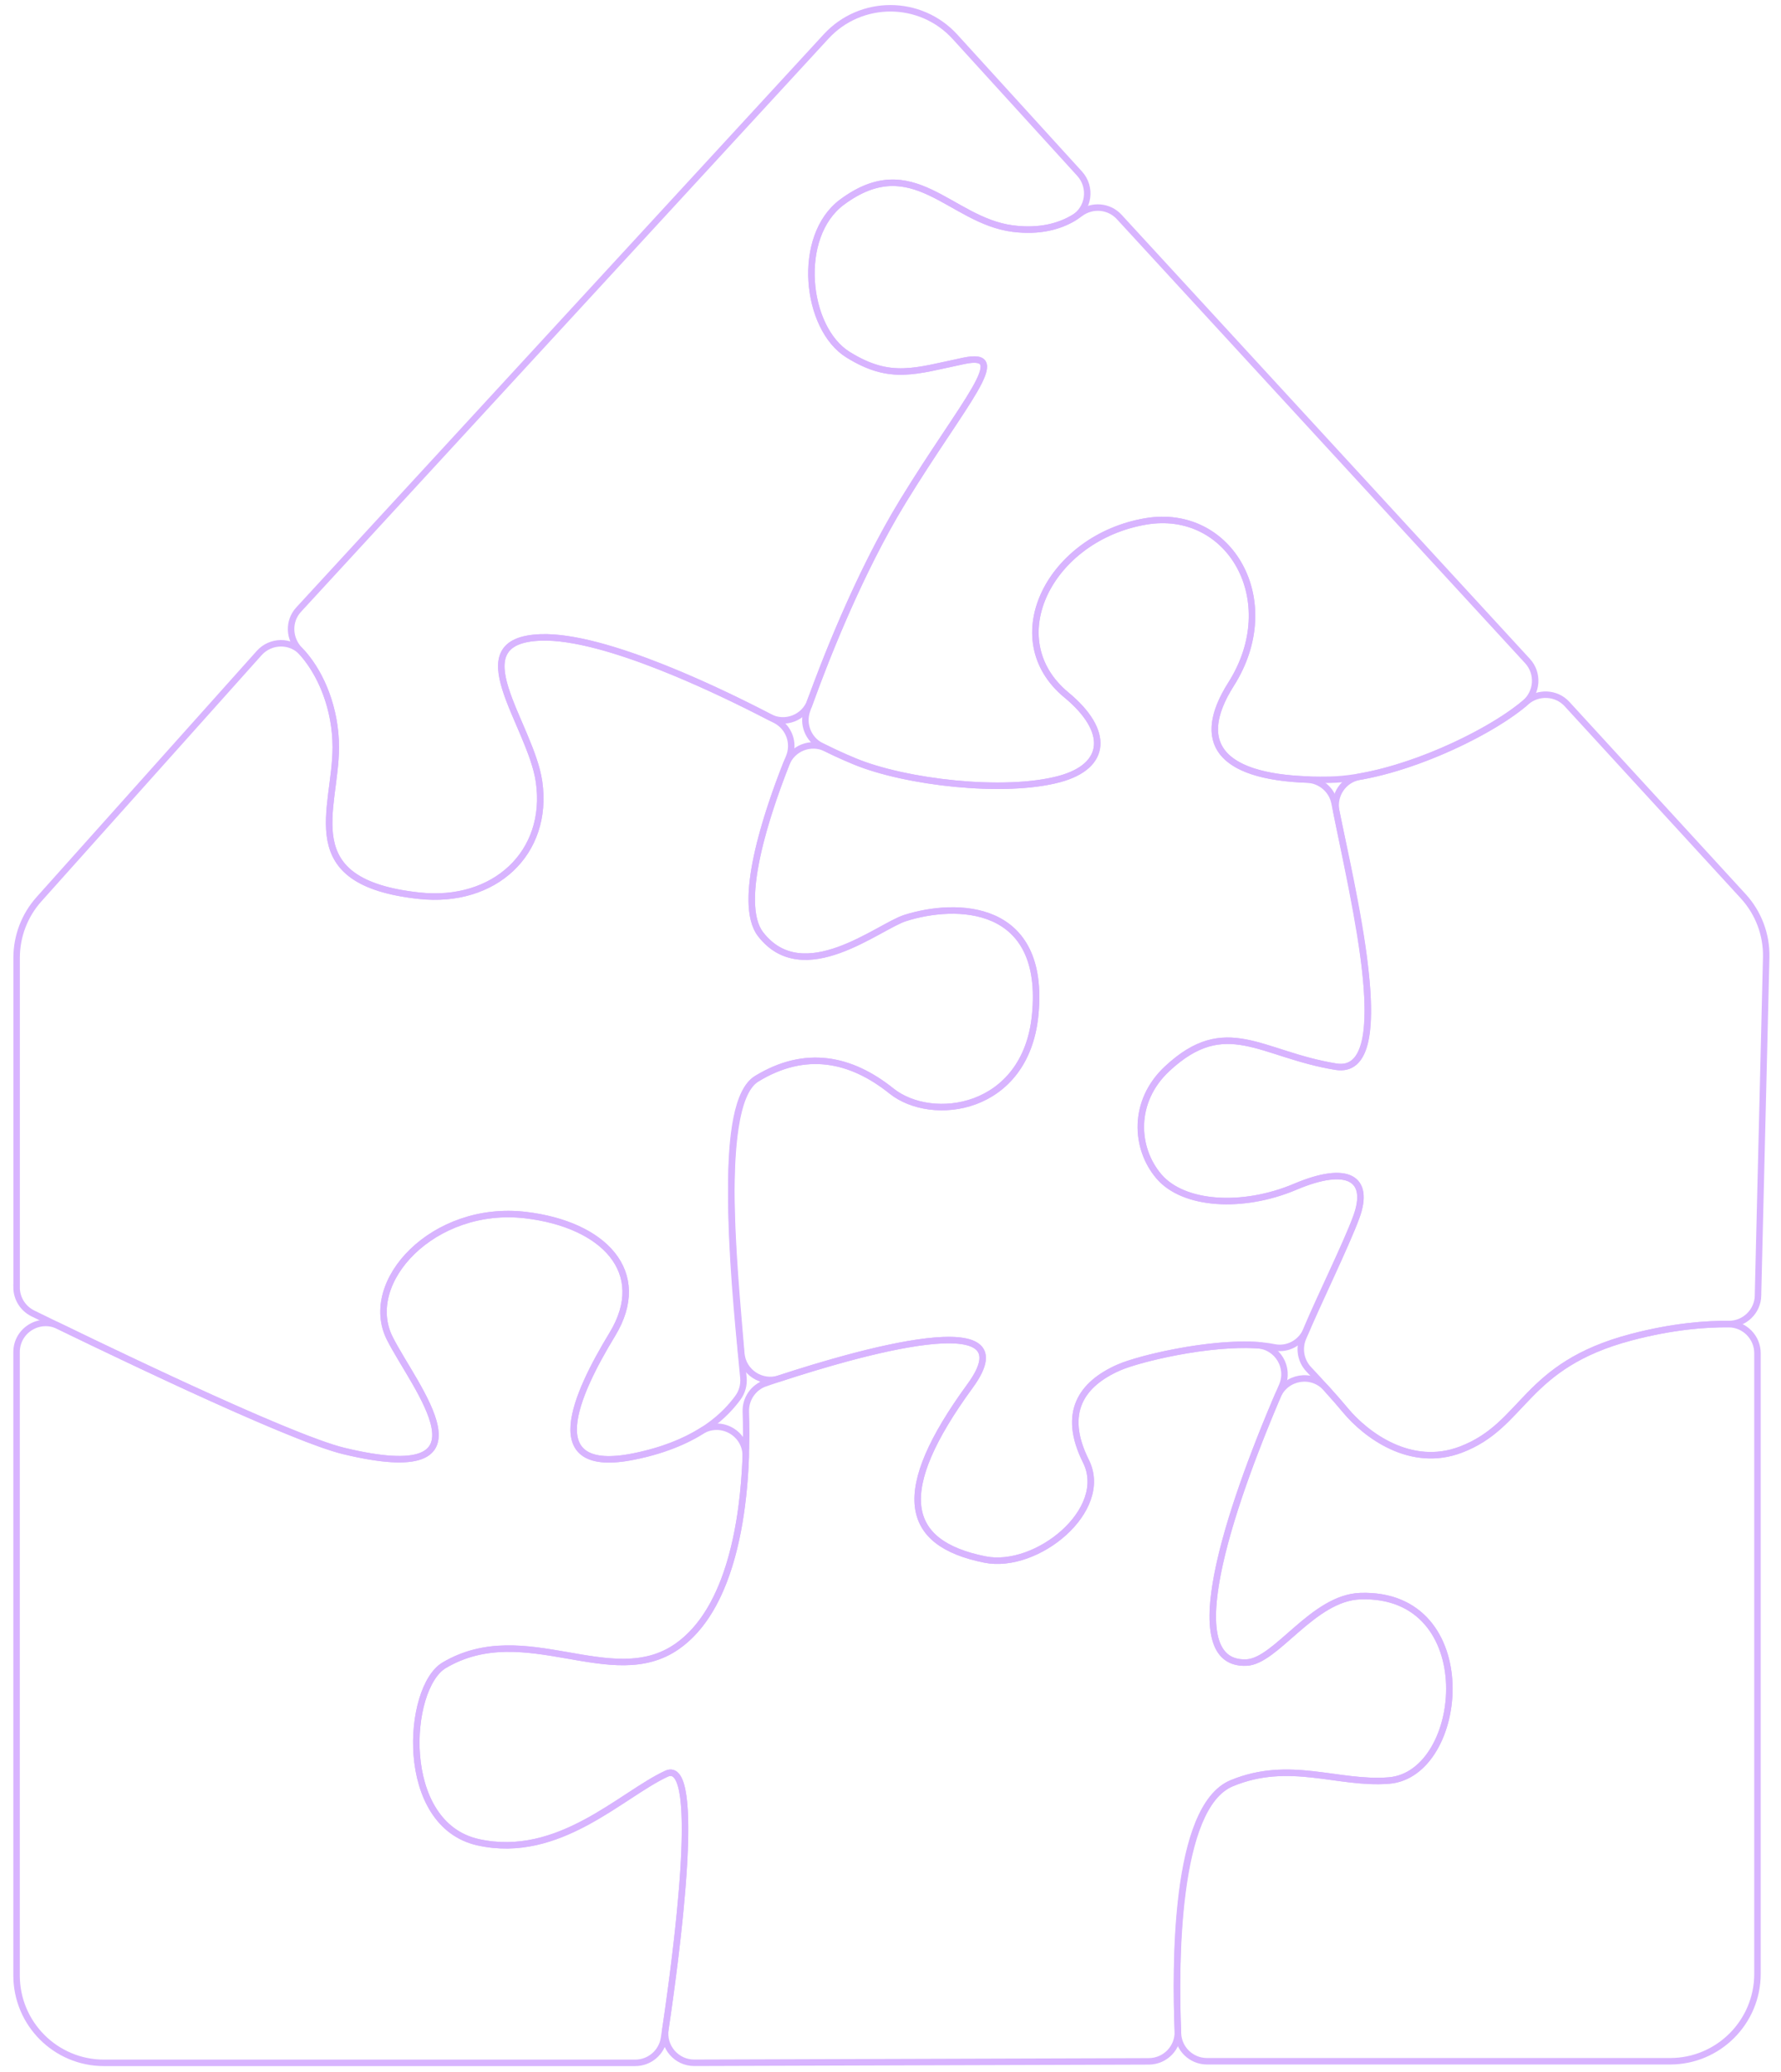 <?xml version="1.0" encoding="UTF-8"?> <svg xmlns="http://www.w3.org/2000/svg" fill="none" height="500" viewBox="0 0 430 500" width="430"><g stroke="#d8b4ff" stroke-miterlimit="10" stroke-width="1.563"><path d="m184.837 333.77c-2.953.992-4.876 3.808-4.764 6.91.446 12.655-.1 45.048-16.538 56.599-15.856 11.141-36.798-6.936-56.277 4.578-9.118 5.384-11.265 38.398 8.214 42.716 19.478 4.317 34.539-11.501 45.445-16.538 8.672-4.008 2.593 42.48-.261 61.685-.632 4.256 2.68 8.077 6.985 8.064l109.724-.347c3.982-.012 7.158-3.313 7.01-7.295-.621-16.178-.596-54.167 12.989-59.812 13.995-5.806 25.632.322 37.952-.658 18.647-1.476 22.58-45.482-6.873-44.502-11.489.385-20.285 15.707-27.481 16.029-19.143.869.348-47.926 8.573-66.772 1.936-4.441-1.092-9.491-5.918-9.813-11.774-.794-28.733 3.262-33.572 5.421-8.833 3.921-13.746 10.794-7.853 22.58s-11.849 26.228-24.379 23.722c-19.627-3.921-22.245-16.365-3.598-41.885 15.632-21.389-33.151-6.179-49.378-.682z"></path><path d="m153.375 497.798h-128.271c-11.65 0-21.104-9.442-21.104-21.104v-150.405c0-5.198 5.434-8.597 10.111-6.327 18.498 8.982 56.983 27.319 68.931 30.185 37.791 9.082 16.935-15.458 11.042-27.245-6.786-13.572 10.558-32.306 32.803-29.688 18.796 2.208 30.098 13.746 20.942 28.795-8.821 14.503-17.691 34.081 5.236 29.453 7.171-1.451 12.406-3.709 16.228-6.091 4.813-2.99 10.98.583 10.756 6.24-.571 15.099-3.747 36.686-16.525 45.656-15.856 11.141-36.798-6.935-56.277 4.578-9.118 5.385-11.265 38.399 8.214 42.716 19.478 4.318 34.539-11.501 45.445-16.538 9.007-4.156 2.097 46.165-.583 63.795-.521 3.436-3.474 5.98-6.96 5.98z"></path><path d="m320.144 334.962c-3.437-3.808-9.653-2.779-11.675 1.936-8.697 20.297-25.868 65.134-7.506 64.303 7.196-.323 16.005-15.645 27.481-16.029 29.453-.98 25.52 43.026 6.873 44.502-12.32.968-23.957-5.149-37.952.658-13.994 5.806-13.61 44.477-12.965 60.345.149 3.772 3.251 6.737 7.022 6.737h111.796c11.65 0 21.104-9.441 21.104-21.104v-149.747c0-3.834-3.077-6.985-6.911-7.034-5.273-.062-13.362.483-23.523 3.151-26.178 6.873-25.619 21.252-41.227 27.158-12.109 4.578-22.902-3.598-27.815-9.491-1.452-1.75-3.102-3.61-4.702-5.385z"></path><path d="m4 310.632c0 2.68 1.514 5.124 3.933 6.315 14.032 6.885 61.586 29.962 75.109 33.212 37.791 9.082 16.935-15.459 11.042-27.245-6.786-13.573 10.558-32.306 32.803-29.689 18.796 2.209 30.098 13.747 20.942 28.796-8.821 14.503-17.691 34.081 5.236 29.453 16.19-3.275 22.505-10.707 25.074-14.156 1.029-1.389 1.501-3.089 1.352-4.814-1.427-15.669-7.295-65.767 3.188-72.169 11.774-7.195 22.742-4.912 32.555 2.941 9.814 7.853 32.344 4.776 34.689-18.163 2.779-27.32-19.143-27.481-31.413-23.56-6.415 2.059-24.541 17.183-34.851 3.92-6.153-7.915 2.37-31.736 6.861-42.815 1.365-3.35-.037-7.171-3.238-8.858-12.183-6.402-40.929-20.496-56.636-19.987-20.284.657-2.481 20.892-.496 34.85 2.456 17.183-10.794 29.453-28.957 27.48-30.16-3.263-20.123-20.619-20.123-35.83 0-8.97-3.312-17.431-8.064-22.778-2.767-3.114-7.655-3.04-10.434.062l-53.175 59.415c-3.461 3.871-5.372 8.883-5.384 14.069v79.551z"></path><path d="m315.417 320.942c-1.278 3.052-4.516 4.851-7.767 4.193-11.501-2.332-32.195 2.481-37.617 4.901-8.833 3.92-13.746 10.793-7.853 22.58 5.893 11.786-11.848 26.227-24.379 23.721-19.627-3.921-22.245-16.364-3.598-41.885 14.665-20.073-27.393-7.903-46.041-1.799-4.317 1.415-8.821-1.575-9.193-6.104-1.886-22.803-5.769-60.432 3.697-66.226 11.774-7.196 22.742-4.913 32.555 2.94 9.814 7.854 32.344 4.777 34.689-18.163 2.779-27.319-19.143-27.48-31.414-23.56-6.414 2.06-24.54 17.183-34.85 3.921-5.855-7.531 1.576-29.466 6.179-41.116 1.514-3.833 5.967-5.57 9.652-3.734 1.861.93 4.144 1.985 6.898 3.126 12.208 5.05 36.091 7.841 49.403 4.256 11.551-3.114 12.183-11.625 1.688-20.285-16.427-13.573-3.921-37.952 19.143-41.884 20.297-3.449 33.374 19.143 20.62 39.266-8.871 13.983-2.792 22.233 18.299 23.027 3.263.124 6.042 2.444 6.675 5.645 3.933 19.739 15.731 66.139.323 63.646-18.164-2.941-26.501-12.767-40.744.496-8.411 7.841-7.853 19.143-1.96 26.016 5.893 6.874 20.124 7.854 32.89 2.457s18.163-1.96 14.727 7.357c-2.383 6.476-8.511 18.771-12.047 27.195z"></path><path d="m424.458 312.616c-.075 3.871-3.263 6.935-7.147 6.898-5.272-.05-13.324.496-23.423 3.151-26.178 6.874-25.62 21.253-41.227 27.158-12.109 4.578-22.903-3.598-27.816-9.491-2.816-3.387-6.377-7.245-8.883-9.913-1.898-2.022-2.431-4.975-1.364-7.53 3.3-7.879 10.285-22.146 12.865-29.156 3.437-9.33-1.96-12.766-14.726-7.357-12.767 5.397-26.997 4.417-32.89-2.456-5.893-6.874-6.452-18.176 1.96-26.017 14.23-13.25 22.58-3.437 40.743-.496 14.938 2.419 4.293-40.011.062-61.723-.757-3.858 1.787-7.58 5.658-8.263 14.863-2.58 32.554-11.339 40.197-18.026 2.878-2.506 7.282-2.32 9.863.496l42.555 46.388c3.659 3.995 5.657 9.255 5.545 14.677l-1.985 81.648z"></path><path d="m195.644 169.222c-1.452 3.982-6.067 5.781-9.826 3.833-12.89-6.687-40.073-19.714-55.172-19.23-20.285.658-2.481 20.893-.496 34.85 2.456 17.183-10.794 29.454-28.957 27.481-30.161-3.263-20.124-20.62-20.124-35.83 0-9.38-3.623-18.201-8.722-23.486-2.618-2.717-2.804-6.948-.248-9.727l127.354-138.308c8.387-9.106 22.791-9.069 31.128.087l30.073 33.014c2.978 3.263 2.283 8.498-1.526 10.732-3.263 1.923-8.014 3.375-14.615 2.531-15.21-1.96-24.043-19.143-41.227-6.377-11.153 8.288-8.833 30.433 1.477 36.81s16.19 3.921 27.977 1.476c11.773-2.457 0 9.814-14.727 33.87-10.273 16.774-18.387 37.356-22.357 48.286z"></path><path d="m198.212 179.98c-3.102-1.613-4.529-5.285-3.35-8.585 3.61-10.161 12.146-32.506 23.138-50.458 14.727-24.044 26.5-36.314 14.727-33.87-11.774 2.457-17.667 4.913-27.977-1.476-10.31-6.377-12.618-28.523-1.477-36.81 17.184-12.766 26.017 4.417 41.227 6.377 7.829 1.005 13.065-1.228 16.303-3.647 2.903-2.171 6.96-1.824 9.416.844l98.583 107.168c2.717 2.966 2.394 7.568-.67 10.161-9.144 7.767-31.414 18.176-47.058 18.474-25.52.496-33.423-7.928-23.833-23.064 12.766-20.123-.323-42.716-20.62-39.267-23.064 3.921-35.57 28.312-19.143 41.885 10.483 8.66 9.851 17.17-1.688 20.284-13.312 3.586-37.194.807-49.402-4.255-3.425-1.414-6.129-2.705-8.176-3.772z"></path></g></svg> 